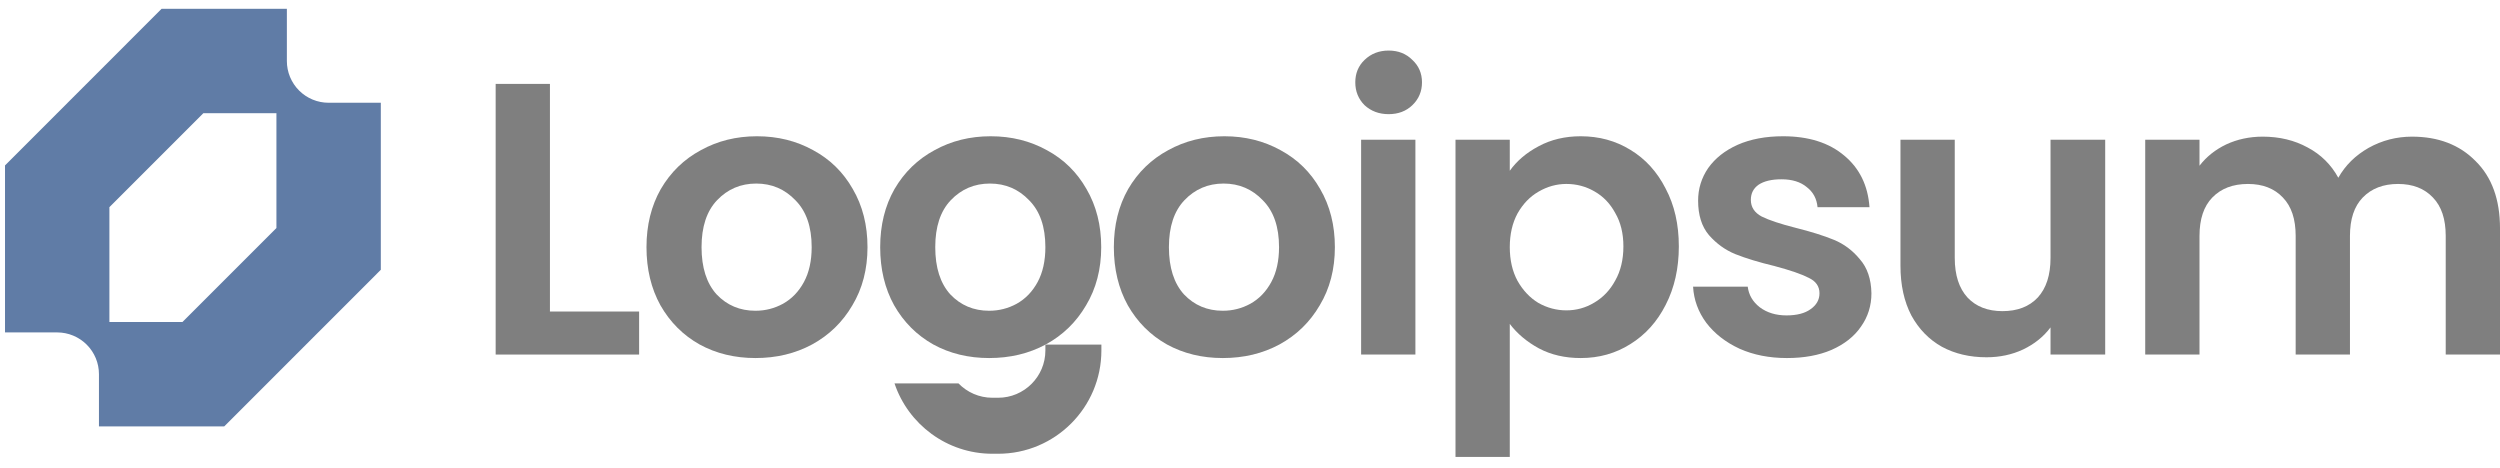 <svg xmlns="http://www.w3.org/2000/svg" width="187" height="35" viewBox="0 0 187 35" fill="none"><g opacity="0.7" clip-path="url(#clip0_14102_3369)"><path fill-rule="evenodd" clip-rule="evenodd" d="M0.375 12.372V24.865H4.279C4.689 24.865 5.095 24.946 5.474 25.103C5.853 25.26 6.197 25.49 6.487 25.78C6.777 26.07 7.008 26.415 7.165 26.794C7.321 27.172 7.402 27.578 7.402 27.989V31.893H16.773L28.485 20.18V7.686H24.581C24.171 7.686 23.765 7.606 23.386 7.449C23.007 7.292 22.663 7.062 22.372 6.772C22.082 6.482 21.852 6.137 21.695 5.758C21.538 5.379 21.458 4.973 21.458 4.563V0.659H12.087L0.375 12.372ZM13.649 24.084H8.183V15.495L15.211 8.467H20.677V17.057L13.649 24.084Z" fill="#1D4480"></path><path d="M180.416 10.221C182.389 10.221 183.975 10.83 185.173 12.048C186.392 13.247 187.001 14.93 187.001 17.095V26.521H182.94V17.646C182.94 16.389 182.621 15.432 181.983 14.775C181.345 14.098 180.475 13.76 179.372 13.76C178.271 13.76 177.391 14.098 176.733 14.775C176.095 15.432 175.777 16.389 175.777 17.646V26.521H171.716V17.646C171.716 16.389 171.397 15.432 170.759 14.775C170.121 14.098 169.25 13.76 168.148 13.76C167.027 13.76 166.138 14.098 165.48 14.775C164.842 15.432 164.523 16.389 164.523 17.646V26.521H160.462V10.453H164.523V12.396C165.045 11.72 165.712 11.188 166.524 10.801C167.356 10.415 168.264 10.221 169.25 10.221C170.507 10.221 171.629 10.492 172.615 11.033C173.601 11.555 174.365 12.309 174.906 13.296C175.428 12.367 176.183 11.623 177.168 11.062C178.174 10.502 179.257 10.221 180.416 10.221Z" fill="#494949"></path><path d="M157.469 10.453V26.521H153.379V24.491C152.858 25.187 152.171 25.738 151.32 26.144C150.489 26.531 149.58 26.724 148.593 26.724C147.337 26.724 146.225 26.463 145.258 25.941C144.292 25.4 143.528 24.617 142.967 23.592C142.425 22.548 142.155 21.31 142.155 19.879V10.453H146.216V19.299C146.216 20.575 146.534 21.561 147.172 22.258C147.811 22.934 148.681 23.273 149.783 23.273C150.905 23.273 151.784 22.934 152.422 22.258C153.061 21.561 153.379 20.575 153.379 19.299V10.453H157.469Z" fill="#494949"></path><path d="M133.661 26.782C132.346 26.782 131.166 26.55 130.122 26.086C129.078 25.602 128.246 24.955 127.628 24.143C127.028 23.331 126.699 22.431 126.642 21.445H130.731C130.808 22.064 131.108 22.576 131.63 22.983C132.172 23.389 132.838 23.592 133.631 23.592C134.405 23.592 135.005 23.437 135.429 23.128C135.874 22.818 136.097 22.422 136.097 21.938C136.097 21.416 135.826 21.03 135.285 20.778C134.763 20.508 133.922 20.218 132.761 19.908C131.563 19.618 130.576 19.318 129.803 19.009C129.049 18.7 128.391 18.226 127.831 17.588C127.289 16.95 127.019 16.089 127.019 15.007C127.019 14.117 127.27 13.305 127.773 12.57C128.295 11.835 129.029 11.255 129.977 10.83C130.944 10.405 132.075 10.192 133.37 10.192C135.285 10.192 136.812 10.675 137.953 11.642C139.094 12.59 139.723 13.875 139.838 15.5H135.952C135.894 14.861 135.623 14.359 135.14 13.991C134.676 13.605 134.047 13.411 133.255 13.411C132.52 13.411 131.949 13.547 131.543 13.817C131.157 14.088 130.963 14.465 130.963 14.948C130.963 15.49 131.234 15.906 131.775 16.196C132.317 16.466 133.158 16.747 134.299 17.037C135.458 17.327 136.416 17.627 137.17 17.936C137.924 18.245 138.572 18.729 139.113 19.386C139.674 20.024 139.964 20.875 139.983 21.938C139.983 22.866 139.723 23.698 139.2 24.433C138.697 25.167 137.962 25.747 136.996 26.173C136.049 26.579 134.937 26.782 133.661 26.782Z" fill="#494949"></path><path d="M112.932 12.773C113.454 12.039 114.169 11.429 115.078 10.946C116.006 10.443 117.06 10.192 118.239 10.192C119.612 10.192 120.849 10.53 121.952 11.207C123.073 11.884 123.953 12.851 124.591 14.107C125.249 15.345 125.577 16.785 125.577 18.429C125.577 20.073 125.249 21.532 124.591 22.808C123.953 24.065 123.073 25.042 121.952 25.738C120.849 26.434 119.612 26.782 118.239 26.782C117.06 26.782 116.016 26.54 115.107 26.057C114.218 25.573 113.492 24.964 112.932 24.23V34.178H108.871V10.453H112.932V12.773ZM121.43 18.429C121.43 17.462 121.227 16.631 120.821 15.935C120.434 15.219 119.912 14.678 119.254 14.31C118.616 13.943 117.92 13.759 117.166 13.759C116.431 13.759 115.736 13.953 115.078 14.339C114.439 14.707 113.918 15.248 113.512 15.964C113.125 16.679 112.932 17.52 112.932 18.487C112.932 19.454 113.125 20.295 113.512 21.01C113.918 21.726 114.439 22.277 115.078 22.663C115.736 23.031 116.431 23.215 117.166 23.215C117.92 23.215 118.616 23.021 119.254 22.634C119.912 22.248 120.434 21.697 120.821 20.981C121.227 20.266 121.43 19.415 121.43 18.429Z" fill="#494949"></path><path d="M103.871 8.539C103.155 8.539 102.556 8.316 102.073 7.872C101.608 7.408 101.376 6.837 101.376 6.161C101.376 5.484 101.608 4.923 102.073 4.478C102.556 4.014 103.155 3.782 103.871 3.782C104.587 3.782 105.176 4.014 105.64 4.478C106.123 4.923 106.365 5.484 106.365 6.161C106.365 6.837 106.123 7.408 105.64 7.872C105.176 8.316 104.587 8.539 103.871 8.539ZM105.872 10.453V26.521H101.811V10.453H105.872Z" fill="#494949"></path><path d="M91.466 26.782C89.919 26.782 88.528 26.444 87.29 25.767C86.052 25.071 85.076 24.094 84.36 22.837C83.665 21.581 83.316 20.131 83.316 18.487C83.316 16.843 83.674 15.393 84.389 14.136C85.124 12.88 86.121 11.913 87.377 11.236C88.634 10.54 90.036 10.192 91.583 10.192C93.129 10.192 94.531 10.54 95.788 11.236C97.045 11.913 98.031 12.88 98.746 14.136C99.481 15.393 99.849 16.843 99.849 18.487C99.849 20.131 99.472 21.581 98.717 22.837C97.983 24.094 96.978 25.071 95.701 25.767C94.444 26.444 93.033 26.782 91.466 26.782ZM91.466 23.244C92.201 23.244 92.887 23.07 93.526 22.721C94.184 22.354 94.705 21.813 95.092 21.097C95.479 20.382 95.672 19.512 95.672 18.487C95.672 16.959 95.266 15.79 94.454 14.977C93.661 14.146 92.684 13.73 91.525 13.73C90.364 13.73 89.388 14.146 88.595 14.977C87.822 15.79 87.435 16.959 87.435 18.487C87.435 20.015 87.812 21.194 88.566 22.025C89.34 22.837 90.307 23.244 91.466 23.244Z" fill="#494949"></path><path d="M73.988 26.782C72.442 26.782 71.049 26.444 69.812 25.767C68.574 25.071 67.598 24.094 66.882 22.837C66.186 21.581 65.838 20.131 65.838 18.487C65.838 16.843 66.196 15.393 66.912 14.136C67.646 12.88 68.642 11.913 69.899 11.236C71.156 10.54 72.558 10.192 74.104 10.192C75.651 10.192 77.053 10.54 78.31 11.236C79.567 11.913 80.553 12.88 81.268 14.136C82.003 15.393 82.371 16.843 82.371 18.487C82.371 20.131 81.993 21.581 81.239 22.837C80.504 24.094 79.499 25.071 78.223 25.767C76.966 26.444 75.555 26.782 73.988 26.782ZM73.988 23.244C74.723 23.244 75.409 23.07 76.048 22.721C76.705 22.354 77.227 21.813 77.614 21.097C78.001 20.382 78.194 19.512 78.194 18.487C78.194 16.959 77.788 15.79 76.976 14.977C76.183 14.146 75.207 13.73 74.046 13.73C72.886 13.73 71.91 14.146 71.117 14.977C70.344 15.79 69.957 16.959 69.957 18.487C69.957 20.015 70.334 21.194 71.088 22.025C71.861 22.837 72.828 23.244 73.988 23.244Z" fill="#494949"></path><path d="M56.507 26.782C54.961 26.782 53.568 26.444 52.331 25.767C51.093 25.071 50.117 24.094 49.401 22.837C48.706 21.581 48.357 20.131 48.357 18.487C48.357 16.843 48.715 15.393 49.431 14.136C50.165 12.88 51.161 11.913 52.418 11.236C53.675 10.54 55.077 10.192 56.623 10.192C58.17 10.192 59.572 10.54 60.829 11.236C62.086 11.913 63.072 12.88 63.787 14.136C64.522 15.393 64.889 16.843 64.889 18.487C64.889 20.131 64.512 21.581 63.758 22.837C63.023 24.094 62.018 25.071 60.742 25.767C59.485 26.444 58.074 26.782 56.507 26.782ZM56.507 23.244C57.242 23.244 57.928 23.07 58.567 22.721C59.224 22.354 59.746 21.813 60.133 21.097C60.52 20.382 60.713 19.512 60.713 18.487C60.713 16.959 60.307 15.79 59.495 14.977C58.702 14.146 57.725 13.73 56.565 13.73C55.405 13.73 54.429 14.146 53.636 14.977C52.863 15.79 52.476 16.959 52.476 18.487C52.476 20.015 52.853 21.194 53.607 22.025C54.38 22.837 55.347 23.244 56.507 23.244Z" fill="#494949"></path><path d="M41.135 23.302H47.806V26.521H37.075V6.276H41.135V23.302Z" fill="#494949"></path><path d="M66.909 28.679C67.938 31.738 70.829 33.941 74.234 33.941H74.658C78.925 33.941 82.384 30.482 82.384 26.215V25.778H78.195V26.215C78.195 28.169 76.612 29.752 74.658 29.752H74.234C73.238 29.752 72.339 29.341 71.696 28.679H66.909Z" fill="#494949"></path></g><defs><clipPath id="clip0_14102_3369"><rect width="186.625" height="33.577" fill="white" transform="translate(0.375 0.659)"></rect></clipPath></defs></svg>